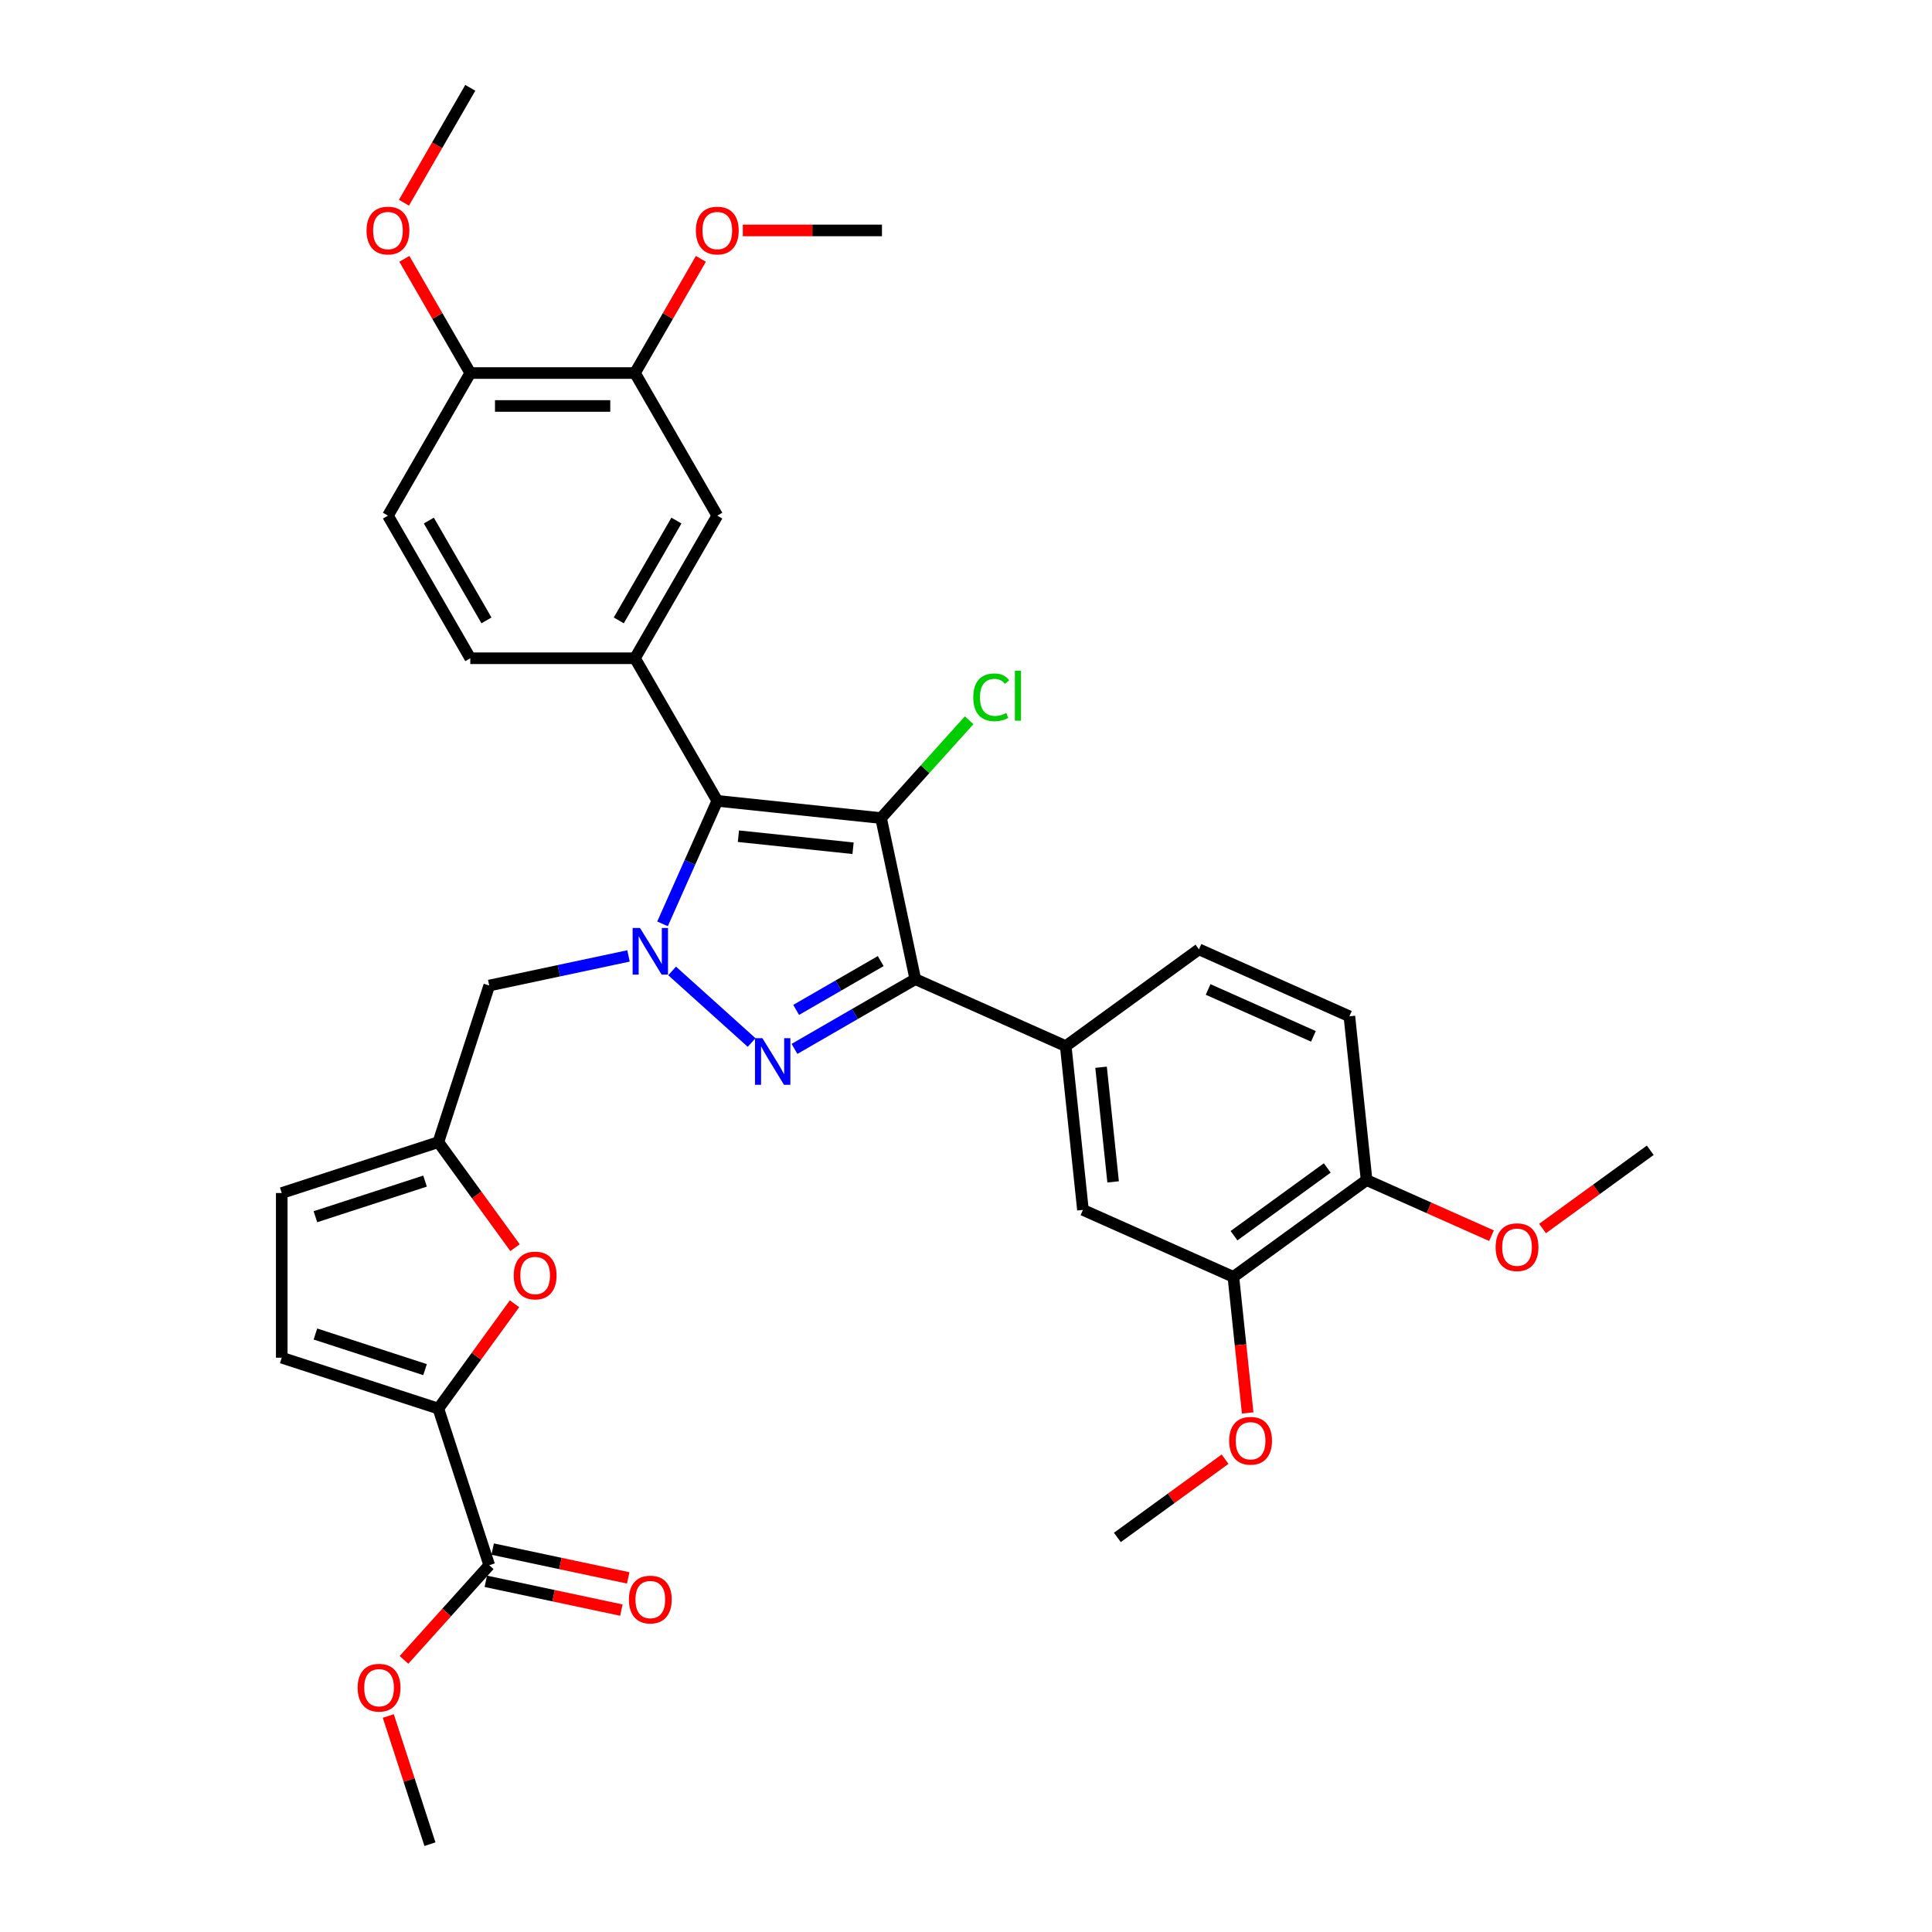 <?xml version='1.0' encoding='iso-8859-1'?>
<svg version='1.1' baseProfile='full'
              xmlns='http://www.w3.org/2000/svg'
                      xmlns:rdkit='http://www.rdkit.org/xml'
                      xmlns:xlink='http://www.w3.org/1999/xlink'
                  xml:space='preserve'
width='1000px' height='1000px' viewBox='0 0 1000 1000'>
<!-- END OF HEADER -->
<rect style='opacity:1.0;fill:#FFFFFF;stroke:none' width='1000' height='1000' x='0' y='0'> </rect>
<path class='bond-2' d='M 456.035,423.434 L 371.269,414.525' style='fill:none;fill-rule:evenodd;stroke:#000000;stroke-width:6px;stroke-linecap:butt;stroke-linejoin:miter;stroke-opacity:1' />
<path class='bond-2' d='M 441.539,439.051 L 382.202,432.815' style='fill:none;fill-rule:evenodd;stroke:#000000;stroke-width:6px;stroke-linecap:butt;stroke-linejoin:miter;stroke-opacity:1' />
<path class='bond-3' d='M 456.035,423.434 L 473.756,506.805' style='fill:none;fill-rule:evenodd;stroke:#000000;stroke-width:6px;stroke-linecap:butt;stroke-linejoin:miter;stroke-opacity:1' />
<path class='bond-17' d='M 456.035,423.434 L 478.832,398.116' style='fill:none;fill-rule:evenodd;stroke:#000000;stroke-width:6px;stroke-linecap:butt;stroke-linejoin:miter;stroke-opacity:1' />
<path class='bond-17' d='M 478.832,398.116 L 501.629,372.797' style='fill:none;fill-rule:evenodd;stroke:#00CC00;stroke-width:6px;stroke-linecap:butt;stroke-linejoin:miter;stroke-opacity:1' />
<path class='bond-0' d='M 342.924,478.189 L 357.097,446.357' style='fill:none;fill-rule:evenodd;stroke:#0000FF;stroke-width:6px;stroke-linecap:butt;stroke-linejoin:miter;stroke-opacity:1' />
<path class='bond-0' d='M 357.097,446.357 L 371.269,414.525' style='fill:none;fill-rule:evenodd;stroke:#000000;stroke-width:6px;stroke-linecap:butt;stroke-linejoin:miter;stroke-opacity:1' />
<path class='bond-9' d='M 325.317,494.788 L 289.274,502.449' style='fill:none;fill-rule:evenodd;stroke:#0000FF;stroke-width:6px;stroke-linecap:butt;stroke-linejoin:miter;stroke-opacity:1' />
<path class='bond-9' d='M 289.274,502.449 L 253.231,510.11' style='fill:none;fill-rule:evenodd;stroke:#000000;stroke-width:6px;stroke-linecap:butt;stroke-linejoin:miter;stroke-opacity:1' />
<path class='bond-35' d='M 347.887,502.55 L 389.037,539.602' style='fill:none;fill-rule:evenodd;stroke:#0000FF;stroke-width:6px;stroke-linecap:butt;stroke-linejoin:miter;stroke-opacity:1' />
<path class='bond-1' d='M 411.227,542.906 L 442.492,524.855' style='fill:none;fill-rule:evenodd;stroke:#0000FF;stroke-width:6px;stroke-linecap:butt;stroke-linejoin:miter;stroke-opacity:1' />
<path class='bond-1' d='M 442.492,524.855 L 473.756,506.805' style='fill:none;fill-rule:evenodd;stroke:#000000;stroke-width:6px;stroke-linecap:butt;stroke-linejoin:miter;stroke-opacity:1' />
<path class='bond-1' d='M 412.083,522.728 L 433.968,510.093' style='fill:none;fill-rule:evenodd;stroke:#0000FF;stroke-width:6px;stroke-linecap:butt;stroke-linejoin:miter;stroke-opacity:1' />
<path class='bond-1' d='M 433.968,510.093 L 455.854,497.457' style='fill:none;fill-rule:evenodd;stroke:#000000;stroke-width:6px;stroke-linecap:butt;stroke-linejoin:miter;stroke-opacity:1' />
<path class='bond-4' d='M 371.269,414.525 L 328.653,340.711' style='fill:none;fill-rule:evenodd;stroke:#000000;stroke-width:6px;stroke-linecap:butt;stroke-linejoin:miter;stroke-opacity:1' />
<path class='bond-6' d='M 473.756,506.805 L 551.621,541.472' style='fill:none;fill-rule:evenodd;stroke:#000000;stroke-width:6px;stroke-linecap:butt;stroke-linejoin:miter;stroke-opacity:1' />
<path class='bond-12' d='M 328.653,340.711 L 371.269,266.897' style='fill:none;fill-rule:evenodd;stroke:#000000;stroke-width:6px;stroke-linecap:butt;stroke-linejoin:miter;stroke-opacity:1' />
<path class='bond-12' d='M 320.282,321.115 L 350.114,269.446' style='fill:none;fill-rule:evenodd;stroke:#000000;stroke-width:6px;stroke-linecap:butt;stroke-linejoin:miter;stroke-opacity:1' />
<path class='bond-18' d='M 328.653,340.711 L 243.42,340.711' style='fill:none;fill-rule:evenodd;stroke:#000000;stroke-width:6px;stroke-linecap:butt;stroke-linejoin:miter;stroke-opacity:1' />
<path class='bond-5' d='M 226.893,729.082 L 246.598,701.96' style='fill:none;fill-rule:evenodd;stroke:#000000;stroke-width:6px;stroke-linecap:butt;stroke-linejoin:miter;stroke-opacity:1' />
<path class='bond-5' d='M 246.598,701.96 L 266.303,674.838' style='fill:none;fill-rule:evenodd;stroke:#FF0000;stroke-width:6px;stroke-linecap:butt;stroke-linejoin:miter;stroke-opacity:1' />
<path class='bond-10' d='M 226.893,729.082 L 253.231,810.143' style='fill:none;fill-rule:evenodd;stroke:#000000;stroke-width:6px;stroke-linecap:butt;stroke-linejoin:miter;stroke-opacity:1' />
<path class='bond-38' d='M 226.893,729.082 L 145.831,702.743' style='fill:none;fill-rule:evenodd;stroke:#000000;stroke-width:6px;stroke-linecap:butt;stroke-linejoin:miter;stroke-opacity:1' />
<path class='bond-38' d='M 220.001,708.919 L 163.258,690.482' style='fill:none;fill-rule:evenodd;stroke:#000000;stroke-width:6px;stroke-linecap:butt;stroke-linejoin:miter;stroke-opacity:1' />
<path class='bond-13' d='M 551.621,541.472 L 560.53,626.238' style='fill:none;fill-rule:evenodd;stroke:#000000;stroke-width:6px;stroke-linecap:butt;stroke-linejoin:miter;stroke-opacity:1' />
<path class='bond-13' d='M 569.91,552.405 L 576.147,611.742' style='fill:none;fill-rule:evenodd;stroke:#000000;stroke-width:6px;stroke-linecap:butt;stroke-linejoin:miter;stroke-opacity:1' />
<path class='bond-21' d='M 551.621,541.472 L 620.576,491.373' style='fill:none;fill-rule:evenodd;stroke:#000000;stroke-width:6px;stroke-linecap:butt;stroke-linejoin:miter;stroke-opacity:1' />
<path class='bond-7' d='M 266.576,645.791 L 246.734,618.481' style='fill:none;fill-rule:evenodd;stroke:#FF0000;stroke-width:6px;stroke-linecap:butt;stroke-linejoin:miter;stroke-opacity:1' />
<path class='bond-7' d='M 246.734,618.481 L 226.893,591.172' style='fill:none;fill-rule:evenodd;stroke:#000000;stroke-width:6px;stroke-linecap:butt;stroke-linejoin:miter;stroke-opacity:1' />
<path class='bond-8' d='M 226.893,591.172 L 253.231,510.11' style='fill:none;fill-rule:evenodd;stroke:#000000;stroke-width:6px;stroke-linecap:butt;stroke-linejoin:miter;stroke-opacity:1' />
<path class='bond-14' d='M 226.893,591.172 L 145.831,617.51' style='fill:none;fill-rule:evenodd;stroke:#000000;stroke-width:6px;stroke-linecap:butt;stroke-linejoin:miter;stroke-opacity:1' />
<path class='bond-14' d='M 220.001,611.335 L 163.258,629.772' style='fill:none;fill-rule:evenodd;stroke:#000000;stroke-width:6px;stroke-linecap:butt;stroke-linejoin:miter;stroke-opacity:1' />
<path class='bond-22' d='M 251.459,818.48 L 286.539,825.937' style='fill:none;fill-rule:evenodd;stroke:#000000;stroke-width:6px;stroke-linecap:butt;stroke-linejoin:miter;stroke-opacity:1' />
<path class='bond-22' d='M 286.539,825.937 L 321.619,833.393' style='fill:none;fill-rule:evenodd;stroke:#FF0000;stroke-width:6px;stroke-linecap:butt;stroke-linejoin:miter;stroke-opacity:1' />
<path class='bond-22' d='M 255.003,801.806 L 290.083,809.263' style='fill:none;fill-rule:evenodd;stroke:#000000;stroke-width:6px;stroke-linecap:butt;stroke-linejoin:miter;stroke-opacity:1' />
<path class='bond-22' d='M 290.083,809.263 L 325.163,816.719' style='fill:none;fill-rule:evenodd;stroke:#FF0000;stroke-width:6px;stroke-linecap:butt;stroke-linejoin:miter;stroke-opacity:1' />
<path class='bond-25' d='M 253.231,810.143 L 231.169,834.646' style='fill:none;fill-rule:evenodd;stroke:#000000;stroke-width:6px;stroke-linecap:butt;stroke-linejoin:miter;stroke-opacity:1' />
<path class='bond-25' d='M 231.169,834.646 L 209.107,859.148' style='fill:none;fill-rule:evenodd;stroke:#FF0000;stroke-width:6px;stroke-linecap:butt;stroke-linejoin:miter;stroke-opacity:1' />
<path class='bond-11' d='M 145.831,702.743 L 145.831,617.51' style='fill:none;fill-rule:evenodd;stroke:#000000;stroke-width:6px;stroke-linecap:butt;stroke-linejoin:miter;stroke-opacity:1' />
<path class='bond-15' d='M 371.269,266.897 L 328.653,193.083' style='fill:none;fill-rule:evenodd;stroke:#000000;stroke-width:6px;stroke-linecap:butt;stroke-linejoin:miter;stroke-opacity:1' />
<path class='bond-16' d='M 560.53,626.238 L 638.394,660.906' style='fill:none;fill-rule:evenodd;stroke:#000000;stroke-width:6px;stroke-linecap:butt;stroke-linejoin:miter;stroke-opacity:1' />
<path class='bond-26' d='M 328.653,193.083 L 345.714,163.531' style='fill:none;fill-rule:evenodd;stroke:#000000;stroke-width:6px;stroke-linecap:butt;stroke-linejoin:miter;stroke-opacity:1' />
<path class='bond-26' d='M 345.714,163.531 L 362.776,133.98' style='fill:none;fill-rule:evenodd;stroke:#FF0000;stroke-width:6px;stroke-linecap:butt;stroke-linejoin:miter;stroke-opacity:1' />
<path class='bond-37' d='M 328.653,193.083 L 243.42,193.083' style='fill:none;fill-rule:evenodd;stroke:#000000;stroke-width:6px;stroke-linecap:butt;stroke-linejoin:miter;stroke-opacity:1' />
<path class='bond-37' d='M 315.868,210.129 L 256.204,210.129' style='fill:none;fill-rule:evenodd;stroke:#000000;stroke-width:6px;stroke-linecap:butt;stroke-linejoin:miter;stroke-opacity:1' />
<path class='bond-27' d='M 638.394,660.906 L 642.096,696.121' style='fill:none;fill-rule:evenodd;stroke:#000000;stroke-width:6px;stroke-linecap:butt;stroke-linejoin:miter;stroke-opacity:1' />
<path class='bond-27' d='M 642.096,696.121 L 645.797,731.336' style='fill:none;fill-rule:evenodd;stroke:#FF0000;stroke-width:6px;stroke-linecap:butt;stroke-linejoin:miter;stroke-opacity:1' />
<path class='bond-36' d='M 638.394,660.906 L 707.349,610.807' style='fill:none;fill-rule:evenodd;stroke:#000000;stroke-width:6px;stroke-linecap:butt;stroke-linejoin:miter;stroke-opacity:1' />
<path class='bond-36' d='M 638.718,639.6 L 686.986,604.531' style='fill:none;fill-rule:evenodd;stroke:#000000;stroke-width:6px;stroke-linecap:butt;stroke-linejoin:miter;stroke-opacity:1' />
<path class='bond-23' d='M 243.42,340.711 L 200.803,266.897' style='fill:none;fill-rule:evenodd;stroke:#000000;stroke-width:6px;stroke-linecap:butt;stroke-linejoin:miter;stroke-opacity:1' />
<path class='bond-23' d='M 251.79,321.115 L 221.958,269.446' style='fill:none;fill-rule:evenodd;stroke:#000000;stroke-width:6px;stroke-linecap:butt;stroke-linejoin:miter;stroke-opacity:1' />
<path class='bond-19' d='M 707.349,610.807 L 698.44,526.041' style='fill:none;fill-rule:evenodd;stroke:#000000;stroke-width:6px;stroke-linecap:butt;stroke-linejoin:miter;stroke-opacity:1' />
<path class='bond-29' d='M 707.349,610.807 L 739.676,625.2' style='fill:none;fill-rule:evenodd;stroke:#000000;stroke-width:6px;stroke-linecap:butt;stroke-linejoin:miter;stroke-opacity:1' />
<path class='bond-29' d='M 739.676,625.2 L 772.003,639.593' style='fill:none;fill-rule:evenodd;stroke:#FF0000;stroke-width:6px;stroke-linecap:butt;stroke-linejoin:miter;stroke-opacity:1' />
<path class='bond-20' d='M 243.42,193.083 L 200.803,266.897' style='fill:none;fill-rule:evenodd;stroke:#000000;stroke-width:6px;stroke-linecap:butt;stroke-linejoin:miter;stroke-opacity:1' />
<path class='bond-28' d='M 243.42,193.083 L 226.358,163.531' style='fill:none;fill-rule:evenodd;stroke:#000000;stroke-width:6px;stroke-linecap:butt;stroke-linejoin:miter;stroke-opacity:1' />
<path class='bond-28' d='M 226.358,163.531 L 209.296,133.98' style='fill:none;fill-rule:evenodd;stroke:#FF0000;stroke-width:6px;stroke-linecap:butt;stroke-linejoin:miter;stroke-opacity:1' />
<path class='bond-24' d='M 620.576,491.373 L 698.44,526.041' style='fill:none;fill-rule:evenodd;stroke:#000000;stroke-width:6px;stroke-linecap:butt;stroke-linejoin:miter;stroke-opacity:1' />
<path class='bond-24' d='M 625.322,512.146 L 679.827,536.414' style='fill:none;fill-rule:evenodd;stroke:#000000;stroke-width:6px;stroke-linecap:butt;stroke-linejoin:miter;stroke-opacity:1' />
<path class='bond-30' d='M 200.979,888.195 L 211.758,921.37' style='fill:none;fill-rule:evenodd;stroke:#FF0000;stroke-width:6px;stroke-linecap:butt;stroke-linejoin:miter;stroke-opacity:1' />
<path class='bond-30' d='M 211.758,921.37 L 222.538,954.545' style='fill:none;fill-rule:evenodd;stroke:#000000;stroke-width:6px;stroke-linecap:butt;stroke-linejoin:miter;stroke-opacity:1' />
<path class='bond-32' d='M 384.48,119.269 L 420.491,119.269' style='fill:none;fill-rule:evenodd;stroke:#FF0000;stroke-width:6px;stroke-linecap:butt;stroke-linejoin:miter;stroke-opacity:1' />
<path class='bond-32' d='M 420.491,119.269 L 456.502,119.269' style='fill:none;fill-rule:evenodd;stroke:#000000;stroke-width:6px;stroke-linecap:butt;stroke-linejoin:miter;stroke-opacity:1' />
<path class='bond-31' d='M 634.093,755.271 L 606.221,775.521' style='fill:none;fill-rule:evenodd;stroke:#FF0000;stroke-width:6px;stroke-linecap:butt;stroke-linejoin:miter;stroke-opacity:1' />
<path class='bond-31' d='M 606.221,775.521 L 578.349,795.771' style='fill:none;fill-rule:evenodd;stroke:#000000;stroke-width:6px;stroke-linecap:butt;stroke-linejoin:miter;stroke-opacity:1' />
<path class='bond-34' d='M 209.08,104.932 L 226.25,75.194' style='fill:none;fill-rule:evenodd;stroke:#FF0000;stroke-width:6px;stroke-linecap:butt;stroke-linejoin:miter;stroke-opacity:1' />
<path class='bond-34' d='M 226.25,75.194 L 243.42,45.455' style='fill:none;fill-rule:evenodd;stroke:#000000;stroke-width:6px;stroke-linecap:butt;stroke-linejoin:miter;stroke-opacity:1' />
<path class='bond-33' d='M 798.425,635.876 L 826.297,615.626' style='fill:none;fill-rule:evenodd;stroke:#FF0000;stroke-width:6px;stroke-linecap:butt;stroke-linejoin:miter;stroke-opacity:1' />
<path class='bond-33' d='M 826.297,615.626 L 854.169,595.376' style='fill:none;fill-rule:evenodd;stroke:#000000;stroke-width:6px;stroke-linecap:butt;stroke-linejoin:miter;stroke-opacity:1' />
<path  class='atom-1' d='M 331.266 480.32
L 339.176 493.105
Q 339.96 494.367, 341.221 496.651
Q 342.483 498.935, 342.551 499.071
L 342.551 480.32
L 345.756 480.32
L 345.756 504.458
L 342.449 504.458
L 333.96 490.48
Q 332.971 488.844, 331.914 486.968
Q 330.891 485.093, 330.584 484.514
L 330.584 504.458
L 327.448 504.458
L 327.448 480.32
L 331.266 480.32
' fill='#0000FF'/>
<path  class='atom-2' d='M 394.607 537.352
L 402.516 550.137
Q 403.301 551.399, 404.562 553.683
Q 405.823 555.967, 405.892 556.104
L 405.892 537.352
L 409.096 537.352
L 409.096 561.49
L 405.789 561.49
L 397.3 547.512
Q 396.311 545.876, 395.255 544
Q 394.232 542.125, 393.925 541.546
L 393.925 561.49
L 390.788 561.49
L 390.788 537.352
L 394.607 537.352
' fill='#0000FF'/>
<path  class='atom-8' d='M 265.911 660.195
Q 265.911 654.399, 268.775 651.16
Q 271.639 647.921, 276.991 647.921
Q 282.344 647.921, 285.208 651.16
Q 288.072 654.399, 288.072 660.195
Q 288.072 666.059, 285.174 669.4
Q 282.276 672.707, 276.991 672.707
Q 271.673 672.707, 268.775 669.4
Q 265.911 666.093, 265.911 660.195
M 276.991 669.98
Q 280.674 669.98, 282.651 667.525
Q 284.662 665.036, 284.662 660.195
Q 284.662 655.456, 282.651 653.069
Q 280.674 650.649, 276.991 650.649
Q 273.309 650.649, 271.298 653.035
Q 269.32 655.422, 269.32 660.195
Q 269.32 665.07, 271.298 667.525
Q 273.309 669.98, 276.991 669.98
' fill='#FF0000'/>
<path  class='atom-18' d='M 503.76 360.929
Q 503.76 354.928, 506.556 351.792
Q 509.385 348.621, 514.738 348.621
Q 519.716 348.621, 522.375 352.133
L 520.125 353.974
Q 518.182 351.417, 514.738 351.417
Q 511.09 351.417, 509.147 353.872
Q 507.238 356.292, 507.238 360.929
Q 507.238 365.702, 509.215 368.157
Q 511.226 370.611, 515.113 370.611
Q 517.772 370.611, 520.875 369.009
L 521.83 371.566
Q 520.568 372.384, 518.659 372.862
Q 516.75 373.339, 514.636 373.339
Q 509.385 373.339, 506.556 370.134
Q 503.76 366.929, 503.76 360.929
' fill='#00CC00'/>
<path  class='atom-18' d='M 525.307 347.155
L 528.444 347.155
L 528.444 373.032
L 525.307 373.032
L 525.307 347.155
' fill='#00CC00'/>
<path  class='atom-23' d='M 325.521 827.933
Q 325.521 822.137, 328.385 818.898
Q 331.249 815.659, 336.602 815.659
Q 341.954 815.659, 344.818 818.898
Q 347.682 822.137, 347.682 827.933
Q 347.682 833.797, 344.784 837.138
Q 341.886 840.445, 336.602 840.445
Q 331.283 840.445, 328.385 837.138
Q 325.521 833.831, 325.521 827.933
M 336.602 837.717
Q 340.284 837.717, 342.261 835.263
Q 344.273 832.774, 344.273 827.933
Q 344.273 823.194, 342.261 820.807
Q 340.284 818.386, 336.602 818.386
Q 332.92 818.386, 330.908 820.773
Q 328.931 823.159, 328.931 827.933
Q 328.931 832.808, 330.908 835.263
Q 332.92 837.717, 336.602 837.717
' fill='#FF0000'/>
<path  class='atom-26' d='M 185.119 873.552
Q 185.119 867.756, 187.983 864.517
Q 190.846 861.279, 196.199 861.279
Q 201.552 861.279, 204.416 864.517
Q 207.279 867.756, 207.279 873.552
Q 207.279 879.416, 204.381 882.757
Q 201.484 886.064, 196.199 886.064
Q 190.881 886.064, 187.983 882.757
Q 185.119 879.45, 185.119 873.552
M 196.199 883.337
Q 199.881 883.337, 201.859 880.882
Q 203.87 878.393, 203.87 873.552
Q 203.87 868.813, 201.859 866.427
Q 199.881 864.006, 196.199 864.006
Q 192.517 864.006, 190.506 866.393
Q 188.528 868.779, 188.528 873.552
Q 188.528 878.427, 190.506 880.882
Q 192.517 883.337, 196.199 883.337
' fill='#FF0000'/>
<path  class='atom-27' d='M 360.189 119.337
Q 360.189 113.541, 363.053 110.302
Q 365.917 107.063, 371.269 107.063
Q 376.622 107.063, 379.486 110.302
Q 382.35 113.541, 382.35 119.337
Q 382.35 125.201, 379.452 128.542
Q 376.554 131.849, 371.269 131.849
Q 365.951 131.849, 363.053 128.542
Q 360.189 125.235, 360.189 119.337
M 371.269 129.122
Q 374.951 129.122, 376.929 126.667
Q 378.94 124.178, 378.94 119.337
Q 378.94 114.598, 376.929 112.211
Q 374.951 109.791, 371.269 109.791
Q 367.587 109.791, 365.576 112.177
Q 363.598 114.564, 363.598 119.337
Q 363.598 124.212, 365.576 126.667
Q 367.587 129.122, 371.269 129.122
' fill='#FF0000'/>
<path  class='atom-28' d='M 636.223 745.74
Q 636.223 739.944, 639.087 736.706
Q 641.951 733.467, 647.304 733.467
Q 652.656 733.467, 655.52 736.706
Q 658.384 739.944, 658.384 745.74
Q 658.384 751.604, 655.486 754.945
Q 652.588 758.252, 647.304 758.252
Q 641.985 758.252, 639.087 754.945
Q 636.223 751.638, 636.223 745.74
M 647.304 755.525
Q 650.986 755.525, 652.963 753.07
Q 654.975 750.581, 654.975 745.74
Q 654.975 741.001, 652.963 738.615
Q 650.986 736.194, 647.304 736.194
Q 643.622 736.194, 641.61 738.581
Q 639.633 740.967, 639.633 745.74
Q 639.633 750.616, 641.61 753.07
Q 643.622 755.525, 647.304 755.525
' fill='#FF0000'/>
<path  class='atom-29' d='M 189.723 119.337
Q 189.723 113.541, 192.586 110.302
Q 195.45 107.063, 200.803 107.063
Q 206.156 107.063, 209.019 110.302
Q 211.883 113.541, 211.883 119.337
Q 211.883 125.201, 208.985 128.542
Q 206.087 131.849, 200.803 131.849
Q 195.484 131.849, 192.586 128.542
Q 189.723 125.235, 189.723 119.337
M 200.803 129.122
Q 204.485 129.122, 206.462 126.667
Q 208.474 124.178, 208.474 119.337
Q 208.474 114.598, 206.462 112.211
Q 204.485 109.791, 200.803 109.791
Q 197.121 109.791, 195.109 112.177
Q 193.132 114.564, 193.132 119.337
Q 193.132 124.212, 195.109 126.667
Q 197.121 129.122, 200.803 129.122
' fill='#FF0000'/>
<path  class='atom-30' d='M 774.133 645.543
Q 774.133 639.747, 776.997 636.508
Q 779.861 633.269, 785.214 633.269
Q 790.566 633.269, 793.43 636.508
Q 796.294 639.747, 796.294 645.543
Q 796.294 651.407, 793.396 654.748
Q 790.498 658.055, 785.214 658.055
Q 779.895 658.055, 776.997 654.748
Q 774.133 651.441, 774.133 645.543
M 785.214 655.327
Q 788.896 655.327, 790.873 652.873
Q 792.885 650.384, 792.885 645.543
Q 792.885 640.804, 790.873 638.417
Q 788.896 635.997, 785.214 635.997
Q 781.532 635.997, 779.52 638.383
Q 777.543 640.77, 777.543 645.543
Q 777.543 650.418, 779.52 652.873
Q 781.532 655.327, 785.214 655.327
' fill='#FF0000'/>
</svg>
